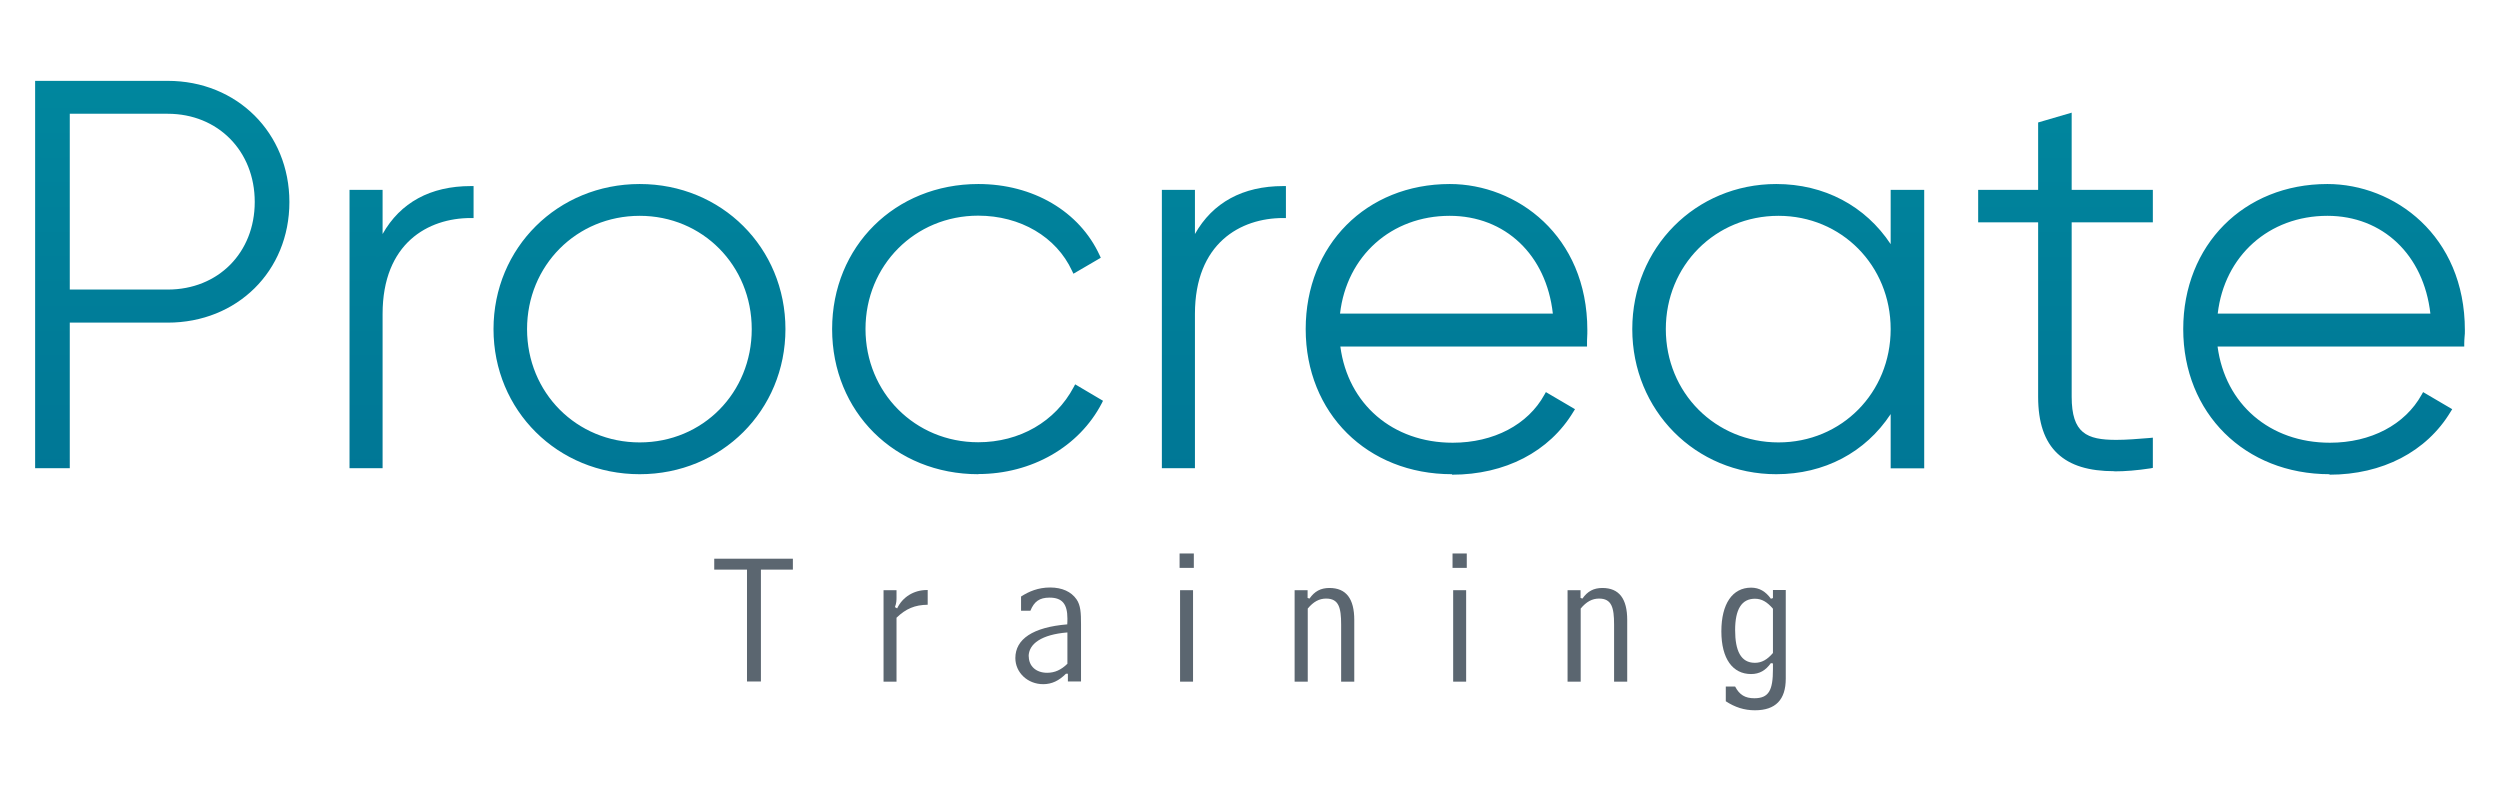 <?xml version="1.0" encoding="UTF-8"?>
<svg xmlns="http://www.w3.org/2000/svg" xmlns:xlink="http://www.w3.org/1999/xlink" id="Capa_1" viewBox="0 0 158 50">
  <defs>
    <style>.cls-1{fill:url(#linear-gradient);}.cls-1,.cls-2,.cls-3,.cls-4,.cls-5,.cls-6,.cls-7,.cls-8,.cls-9,.cls-10,.cls-11,.cls-12,.cls-13,.cls-14,.cls-15,.cls-16,.cls-17,.cls-18,.cls-19{stroke-width:0px;}.cls-2{fill:url(#linear-gradient-11);}.cls-3{fill:url(#linear-gradient-12);}.cls-4{fill:url(#linear-gradient-13);}.cls-5{fill:url(#linear-gradient-10);}.cls-6{fill:url(#linear-gradient-17);}.cls-7{fill:url(#linear-gradient-16);}.cls-8{fill:url(#linear-gradient-15);}.cls-9{fill:url(#linear-gradient-18);}.cls-10{fill:url(#linear-gradient-14);}.cls-11{fill:url(#linear-gradient-4);}.cls-12{fill:url(#linear-gradient-2);}.cls-13{fill:url(#linear-gradient-3);}.cls-14{fill:url(#linear-gradient-8);}.cls-15{fill:url(#linear-gradient-9);}.cls-16{fill:url(#linear-gradient-7);}.cls-17{fill:url(#linear-gradient-5);}.cls-18{fill:url(#linear-gradient-6);}.cls-19{fill:#5b6670;}</style>
    <linearGradient id="linear-gradient" x1="10.25" y1="59.93" x2="10.25" y2="-22.1" gradientUnits="userSpaceOnUse">
      <stop offset="0" stop-color="#00698f"></stop>
      <stop offset=".39" stop-color="#007896"></stop>
      <stop offset="1" stop-color="#0098a7"></stop>
    </linearGradient>
    <linearGradient id="linear-gradient-2" x1="10.26" y1="59.92" x2="10.26" y2="-22.1" xlink:href="#linear-gradient"></linearGradient>
    <linearGradient id="linear-gradient-3" x1="26.02" y1="59.93" x2="26.02" y2="-22.11" xlink:href="#linear-gradient"></linearGradient>
    <linearGradient id="linear-gradient-4" x1="26.01" y1="59.92" x2="26.01" y2="-22.09" xlink:href="#linear-gradient"></linearGradient>
    <linearGradient id="linear-gradient-5" x1="40.42" y1="59.91" x2="40.42" y2="-22.08" xlink:href="#linear-gradient"></linearGradient>
    <linearGradient id="linear-gradient-6" x1="40.42" y1="59.91" x2="40.42" y2="-22.08" xlink:href="#linear-gradient"></linearGradient>
    <linearGradient id="linear-gradient-7" x1="61.12" y1="59.91" x2="61.12" y2="-22.08" xlink:href="#linear-gradient"></linearGradient>
    <linearGradient id="linear-gradient-8" x1="61.15" y1="59.91" x2="61.15" y2="-22.08" xlink:href="#linear-gradient"></linearGradient>
    <linearGradient id="linear-gradient-9" x1="77.35" y1="59.93" x2="77.35" y2="-22.11" xlink:href="#linear-gradient"></linearGradient>
    <linearGradient id="linear-gradient-10" x1="77.34" y1="59.92" x2="77.34" y2="-22.09" xlink:href="#linear-gradient"></linearGradient>
    <linearGradient id="linear-gradient-11" x1="91.42" y1="59.91" x2="91.42" y2="-22.08" xlink:href="#linear-gradient"></linearGradient>
    <linearGradient id="linear-gradient-12" x1="91.42" y1="59.91" x2="91.42" y2="-22.08" xlink:href="#linear-gradient"></linearGradient>
    <linearGradient id="linear-gradient-13" x1="112.38" y1="59.91" x2="112.38" y2="-22.08" xlink:href="#linear-gradient"></linearGradient>
    <linearGradient id="linear-gradient-14" x1="112.38" y1="59.91" x2="112.38" y2="-22.08" xlink:href="#linear-gradient"></linearGradient>
    <linearGradient id="linear-gradient-15" x1="130.55" y1="59.92" x2="130.55" y2="-22.09" xlink:href="#linear-gradient"></linearGradient>
    <linearGradient id="linear-gradient-16" x1="130.55" y1="59.92" x2="130.55" y2="-22.09" xlink:href="#linear-gradient"></linearGradient>
    <linearGradient id="linear-gradient-17" x1="146.88" y1="59.91" x2="146.88" y2="-22.08" xlink:href="#linear-gradient"></linearGradient>
    <linearGradient id="linear-gradient-18" x1="146.88" y1="59.91" x2="146.88" y2="-22.08" xlink:href="#linear-gradient"></linearGradient>
  </defs>
  <path class="cls-1" d="M18.11,12.77c0,4.24-3.17,7.44-7.51,7.44h-6.37v9.21h-1.83V5.29h8.2c4.34,0,7.51,3.2,7.51,7.48ZM16.28,12.77c0-3.34-2.37-5.75-5.68-5.75h-6.37v11.47h6.37c3.31,0,5.68-2.41,5.68-5.72Z"></path>
  <path class="cls-12" d="M4.41,29.59h-2.19V5.11h8.38c4.38,0,7.69,3.29,7.69,7.66s-3.31,7.62-7.69,7.62h-6.19v9.2ZM2.58,29.23h1.46v-9.2h6.56c4.18,0,7.33-3.12,7.33-7.26s-3.08-7.29-7.33-7.29H2.58v23.75ZM10.6,18.67h-6.56V6.83h6.56c3.4,0,5.87,2.5,5.87,5.94s-2.47,5.9-5.87,5.9ZM4.41,18.3h6.19c3.19,0,5.5-2.33,5.5-5.54s-2.32-5.57-5.5-5.57h-6.19v11.11Z"></path>
  <path class="cls-13" d="M29.75,11.94v1.66c-2.97,0-5.75,1.83-5.75,6.24v9.58h-1.72V12.19h1.72v3.37c1.17-2.72,3.41-3.62,5.75-3.62Z"></path>
  <path class="cls-11" d="M24.18,29.59h-2.09V12h2.09v2.79c1.12-1.99,3.03-3.03,5.57-3.03h.18v2.02h-.18c-2.69,0-5.57,1.59-5.57,6.06v9.76ZM22.46,29.23h1.35v-9.4c0-4.64,2.94-6.35,5.75-6.42v-1.29c-2.61.05-4.42,1.23-5.4,3.5l-.35.82v-4.08h-1.35v16.87Z"></path>
  <path class="cls-17" d="M31.37,20.8c0-5.1,4.03-8.99,9.06-8.99s9.03,3.89,9.03,8.99-4.03,8.99-9.03,8.99-9.06-3.89-9.06-8.99ZM47.7,20.8c0-4.1-3.17-7.34-7.27-7.34s-7.31,3.24-7.31,7.34,3.21,7.34,7.31,7.34,7.27-3.25,7.27-7.34Z"></path>
  <path class="cls-18" d="M40.43,29.97c-5.19,0-9.24-4.03-9.24-9.17s4.06-9.17,9.24-9.17,9.21,4.03,9.21,9.17-4.04,9.17-9.21,9.17ZM40.43,11.99c-4.98,0-8.88,3.87-8.88,8.81s3.9,8.81,8.88,8.81,8.84-3.87,8.84-8.81-3.89-8.81-8.84-8.81ZM40.43,28.32c-4.2,0-7.49-3.3-7.49-7.52s3.29-7.52,7.49-7.52,7.45,3.3,7.45,7.52-3.27,7.52-7.45,7.52ZM40.43,13.64c-3.99,0-7.12,3.14-7.12,7.16s3.13,7.16,7.12,7.16,7.08-3.14,7.08-7.16-3.11-7.16-7.08-7.16Z"></path>
  <path class="cls-16" d="M52.76,20.8c0-5.1,3.86-8.99,9.06-8.99,3.37,0,6.27,1.72,7.51,4.4l-1.41.82c-1-2.17-3.35-3.58-6.1-3.58-4.17,0-7.31,3.24-7.31,7.34s3.14,7.34,7.31,7.34c2.79,0,5.07-1.45,6.2-3.59l1.45.87c-1.38,2.65-4.28,4.37-7.65,4.37-5.2,0-9.06-3.89-9.06-8.99Z"></path>
  <path class="cls-14" d="M61.83,29.97c-5.27,0-9.24-3.94-9.24-9.17s3.98-9.17,9.24-9.17c3.45,0,6.39,1.72,7.67,4.51l.07.15-1.73,1.01-.09-.19c-.99-2.14-3.26-3.48-5.93-3.48-3.99,0-7.12,3.14-7.12,7.16s3.13,7.16,7.12,7.16c2.62,0,4.88-1.3,6.04-3.49l.09-.17,1.76,1.04-.08.16c-1.43,2.75-4.43,4.47-7.81,4.47ZM61.83,11.99c-5.06,0-8.88,3.79-8.88,8.81s3.82,8.81,8.88,8.81c3.19,0,6.01-1.58,7.4-4.12l-1.13-.68c-1.25,2.2-3.58,3.51-6.27,3.51-4.2,0-7.48-3.3-7.48-7.52s3.29-7.52,7.48-7.52c2.74,0,5.09,1.34,6.18,3.51l1.09-.64c-1.26-2.57-4.02-4.16-7.27-4.16Z"></path>
  <path class="cls-15" d="M81.08,11.94v1.66c-2.96,0-5.75,1.83-5.75,6.24v9.58h-1.72V12.19h1.72v3.37c1.17-2.72,3.41-3.62,5.75-3.62Z"></path>
  <path class="cls-5" d="M75.52,29.59h-2.09V12h2.09v2.79c1.12-1.99,3.03-3.03,5.57-3.03h.18v2.02h-.18c-2.69,0-5.57,1.59-5.57,6.06v9.76ZM73.79,29.23h1.35v-9.4c0-4.64,2.94-6.35,5.75-6.42v-1.29c-2.6.05-4.42,1.23-5.4,3.5l-.35.82v-4.08h-1.35v16.87Z"></path>
  <path class="cls-2" d="M100.13,20.86c0,.28-.03.56-.03.83h-15.61c.41,3.89,3.38,6.44,7.3,6.44,2.82,0,4.96-1.31,5.96-3.14l1.51.9c-1.41,2.34-4.09,3.89-7.51,3.89-5.3,0-9.06-3.79-9.06-8.99s3.65-8.99,8.92-8.99,8.51,4.34,8.51,9.05ZM84.49,20.01h13.85c-.38-4.21-3.34-6.55-6.72-6.55-3.92,0-6.79,2.72-7.13,6.55Z"></path>
  <path class="cls-3" d="M91.76,29.97c-5.35,0-9.24-3.86-9.24-9.17s3.83-9.17,9.11-9.17c4.21,0,8.69,3.24,8.69,9.24,0,.15,0,.29-.01.43-.01.14-.01.27-.01.41v.19h-15.59c.48,3.64,3.31,6.08,7.1,6.08,2.59,0,4.76-1.14,5.8-3.04l.09-.16,1.84,1.08-.1.16c-1.52,2.53-4.32,3.98-7.67,3.98ZM91.62,11.99c-5.07,0-8.74,3.7-8.74,8.81s3.74,8.81,8.88,8.81c3.15,0,5.78-1.33,7.26-3.65l-1.2-.71c-1.14,1.92-3.37,3.07-6.03,3.07-4.06,0-7.06-2.65-7.49-6.61l-.02-.2h15.64c0-.08,0-.16,0-.24.01-.14.02-.27.02-.41,0-4.3-2.92-8.87-8.33-8.87ZM98.55,20.18h-14.25v-.19c.37-3.95,3.38-6.71,7.33-6.71s6.54,2.7,6.9,6.71l.02.19ZM84.69,19.82h13.45c-.41-3.71-3.01-6.18-6.52-6.18-3.68,0-6.51,2.53-6.93,6.18Z"></path>
  <path class="cls-4" d="M121.43,12.19v17.23h-1.76v-3.9c-1.45,2.59-4.1,4.27-7.41,4.27-4.89,0-8.92-3.89-8.92-8.99s4.03-8.99,8.92-8.99c3.31,0,5.96,1.68,7.41,4.26v-3.89h1.76ZM119.67,20.8c0-4.1-3.17-7.34-7.27-7.34s-7.3,3.24-7.3,7.34,3.2,7.34,7.3,7.34,7.27-3.25,7.27-7.34Z"></path>
  <path class="cls-10" d="M112.26,29.97c-5.1,0-9.1-4.03-9.1-9.17s4-9.17,9.1-9.17c3.03,0,5.63,1.38,7.23,3.8v-3.43h2.12v17.6h-2.12v-3.43c-1.6,2.43-4.2,3.8-7.23,3.8ZM112.26,11.99c-4.9,0-8.74,3.87-8.74,8.81s3.84,8.81,8.74,8.81c3.12,0,5.76-1.52,7.25-4.18l.35-.6v4.41h1.39V12.36h-1.39v4.41l-.35-.61c-1.49-2.66-4.13-4.18-7.25-4.18ZM112.4,28.32c-4.2,0-7.49-3.3-7.49-7.52s3.29-7.52,7.49-7.52,7.46,3.3,7.46,7.52-3.28,7.52-7.46,7.52ZM112.4,13.64c-4,0-7.12,3.14-7.12,7.16s3.13,7.16,7.12,7.16,7.09-3.14,7.09-7.16-3.11-7.16-7.09-7.16Z"></path>
  <path class="cls-8" d="M130.76,13.87v11.2c0,3.03,1.62,3.1,5.13,2.79v1.55c-4.51.69-6.89-.41-6.89-4.34v-11.2h-3.79v-1.69h3.79v-4.31l1.76-.52v4.83h5.13v1.69h-5.13Z"></path>
  <path class="cls-7" d="M133.63,29.78c-1.62,0-2.79-.36-3.59-1.11-.83-.78-1.23-1.96-1.23-3.6v-11.02h-3.79v-2.05h3.79v-4.26l2.12-.62v4.88h5.13v2.05h-5.13v11.02c0,2.31.95,2.73,2.82,2.73.64,0,1.39-.06,2.11-.12l.2-.02v1.91l-.15.03c-.85.13-1.61.19-2.29.19ZM125.39,13.69h3.79v11.38c0,1.54.37,2.63,1.12,3.34,1.02.95,2.75,1.23,5.41.85v-1.2c-.66.06-1.34.11-1.94.11-1.97,0-3.19-.52-3.19-3.1v-11.38h5.13v-1.32h-5.13v-4.76l-1.4.41v4.35h-3.79v1.32Z"></path>
  <path class="cls-6" d="M155.6,20.86c0,.28-.03.56-.03.83h-15.61c.41,3.89,3.38,6.44,7.31,6.44,2.82,0,4.96-1.31,5.96-3.14l1.52.9c-1.41,2.34-4.1,3.89-7.51,3.89-5.31,0-9.06-3.79-9.06-8.99s3.65-8.99,8.92-8.99,8.51,4.34,8.51,9.05ZM139.96,20.01h13.85c-.38-4.21-3.34-6.55-6.72-6.55-3.93,0-6.79,2.72-7.13,6.55Z"></path>
  <path class="cls-9" d="M147.23,29.97c-5.36,0-9.25-3.86-9.25-9.17s3.83-9.17,9.11-9.17c4.21,0,8.69,3.24,8.69,9.24,0,.15,0,.29-.02.43-.01.14-.02.27-.02.41v.19h-15.59c.48,3.64,3.3,6.08,7.1,6.08,2.59,0,4.75-1.14,5.8-3.04l.09-.16,1.84,1.08-.1.16c-1.52,2.53-4.32,3.98-7.66,3.98ZM147.09,11.99c-5.07,0-8.75,3.7-8.75,8.81s3.74,8.81,8.88,8.81c3.15,0,5.78-1.33,7.25-3.65l-1.19-.71c-1.14,1.92-3.37,3.07-6.03,3.07-4.06,0-7.07-2.65-7.49-6.61l-.02-.2h15.63c0-.08,0-.16.01-.24,0-.14.02-.27.02-.41,0-4.3-2.92-8.87-8.32-8.87ZM154,20.18h-14.25v-.19c.37-3.95,3.38-6.71,7.34-6.71s6.53,2.7,6.9,6.71v.19ZM140.16,19.82h13.44c-.42-3.71-3.01-6.18-6.51-6.18-3.69,0-6.51,2.53-6.93,6.18Z"></path>
  <path class="cls-19" d="M47.21,43.07v-7.07h-2.07v-.69h4.97v.69h-2.02v7.07h-.88Z"></path>
  <path class="cls-19" d="M56.66,37.3v.45c0,.17,0,.36-.1.62l.14.08c.34-.72,1.06-1.16,1.87-1.16h.06v.93c-.81.01-1.38.25-1.97.82v4.04h-.82v-5.78h.82Z"></path>
  <path class="cls-19" d="M67.38,42.57c-.45.45-.9.67-1.45.67-.99,0-1.76-.74-1.76-1.65,0-1.2,1.11-1.95,3.28-2.13.01-.13.01-.25.01-.37,0-.92-.33-1.32-1.13-1.32-.63,0-.97.24-1.21.83h-.59v-.9c.5-.32,1.08-.57,1.84-.57s1.33.27,1.66.74c.27.38.29.88.29,1.58v3.62h-.83v-.49h-.11ZM65.02,41.49c0,.59.44,1.03,1.16,1.03.49,0,.89-.19,1.28-.57v-1.98c-1.62.13-2.45.71-2.45,1.52Z"></path>
  <path class="cls-19" d="M75.45,34.98v.91h-.9v-.91h.9ZM75.4,37.3v5.78h-.82v-5.78h.82Z"></path>
  <path class="cls-19" d="M82.64,37.3v.49l.12.04c.32-.46.71-.67,1.26-.67,1.06,0,1.57.68,1.57,2.02v3.9h-.83v-3.61c0-1.07-.15-1.64-.95-1.64-.44,0-.8.2-1.16.63v4.62h-.83v-5.78h.83Z"></path>
  <path class="cls-19" d="M92.7,34.98v.91h-.9v-.91h.9ZM92.66,37.3v5.78h-.82v-5.78h.82Z"></path>
  <path class="cls-19" d="M99.89,37.3v.49l.12.04c.32-.46.71-.67,1.26-.67,1.06,0,1.57.68,1.57,2.02v3.9h-.83v-3.61c0-1.07-.15-1.64-.95-1.64-.44,0-.8.2-1.16.63v4.62h-.83v-5.78h.83Z"></path>
  <path class="cls-19" d="M110.67,42.6c-1.16,0-1.88-.96-1.88-2.7s.7-2.76,1.88-2.76c.52,0,.92.24,1.25.7l.13-.04v-.51h.81v5.6c0,1.33-.64,2-1.95,2-.67,0-1.26-.19-1.84-.57v-.93h.59c.27.52.63.74,1.21.74.92,0,1.18-.5,1.18-1.83v-.37l-.13-.02c-.33.46-.72.69-1.25.69ZM110.91,37.84c-.84,0-1.25.67-1.25,1.98s.36,2.07,1.25,2.07c.43,0,.78-.2,1.14-.62v-2.8c-.36-.42-.7-.63-1.14-.63Z"></path>
</svg>
